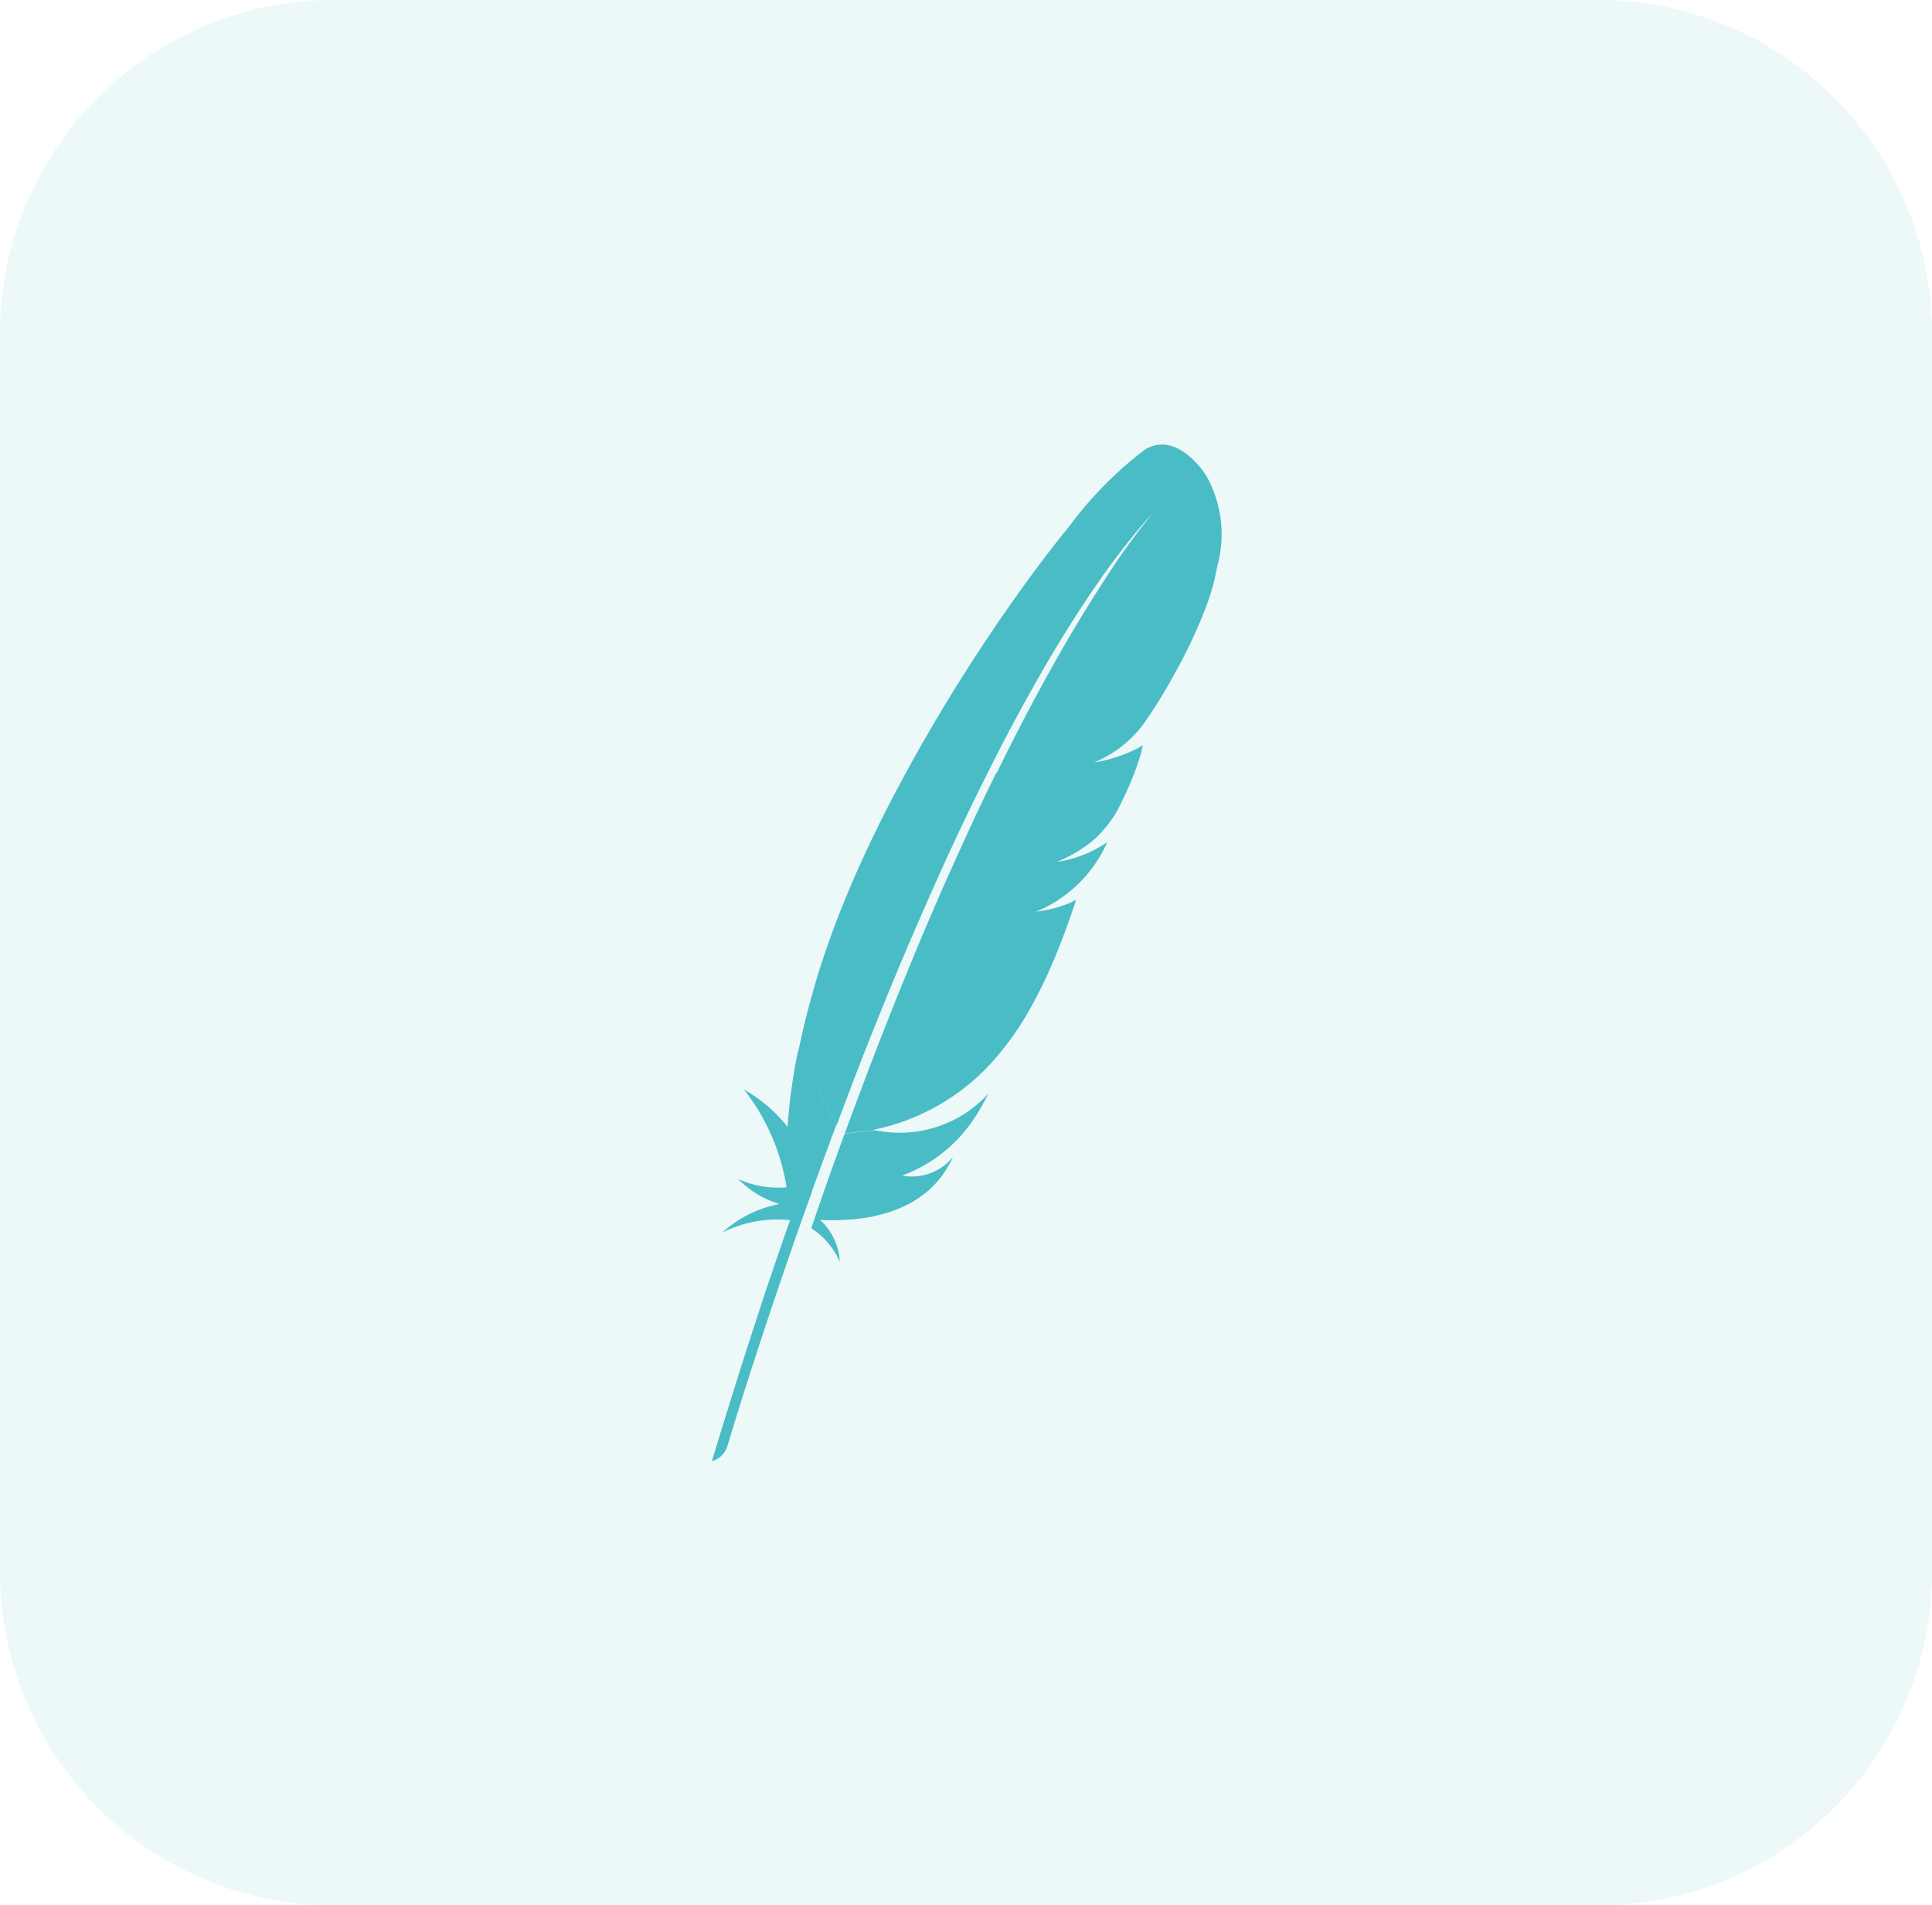 <svg xmlns="http://www.w3.org/2000/svg" width="62.515" height="61.652" viewBox="0 0 62.515 61.652">
  <g id="Group_5913" data-name="Group 5913" transform="translate(-142.387 -7593.765)">
    <path id="Path_6496" data-name="Path 6496" d="M10.968,0h40.58A10.8,10.8,0,0,1,62.515,10.63V51.022a10.8,10.8,0,0,1-10.968,10.63H10.968A10.8,10.8,0,0,1,0,51.022V10.63A10.8,10.8,0,0,1,10.968,0Z" transform="translate(142.387 7593.765)" fill="#4abcc5" opacity="0.1"/>
    <g id="apache" transform="translate(159.422 7608.146)">
      <path id="Path_6554" data-name="Path 6554" d="M21.99,1s-.906-1.468-1.969-.84a12.1,12.1,0,0,0-2.4,2.416h0c-.071.086-.141.174-.212.262-.271.337-.554.7-.841,1.087-.326.433-.662.9-1,1.386-.314.448-.633.921-.951,1.407-.271.414-.544.843-.815,1.28l-.03.049h0c-.019.033-.04.066-.06.1q-.43.7-.848,1.428t-.829,1.5q-.343.641-.667,1.3-.064.134-.127.263c-.267.55-.507,1.079-.726,1.59-.248.578-.465,1.128-.655,1.653q-.187.516-.344,1-.13.409-.244.818-.275.96-.471,1.915l1.231,2.426c.163-.434.329-.876.5-1.321.044-.123.092-.248.14-.373q.321-.828.662-1.676c.218-.539.44-1.084.667-1.629s.462-1.094.7-1.64.488-1.113.74-1.668.5-1.092.759-1.631c.092-.193.186-.388.281-.581.162-.334.326-.663.492-.992.01-.016.016-.034.026-.051h0c.259-.518.525-1.029.793-1.529q.43-.8.869-1.564c.3-.528.611-1.04.922-1.534.019-.029.037-.059.056-.088.308-.485.617-.952.931-1.4h0a23.85,23.85,0,0,1,1.738-2.2,24.6,24.6,0,0,0-1.617,2.239c.386-.019.866-.067,1.368-.125-.5.058-.98.106-1.366.125-.277.425-.578.906-.906,1.451-.016.029-.034.058-.052.086q-.421.707-.892,1.558-.407.734-.846,1.582-.384.74-.789,1.568l3.112-.34a3.765,3.765,0,0,0,1.7-1.338c.1-.149.21-.307.314-.47.319-.5.632-1.048.913-1.592a16.073,16.073,0,0,0,.692-1.52,7.912,7.912,0,0,0,.275-.821c.056-.215.1-.421.137-.617h0A3.861,3.861,0,0,0,21.99,1ZM11.289,22.19l-.992.11c-.03.079-.062.162-.092.247-.162.445-.325.9-.488,1.361a.054.054,0,0,1-.008.021c-.023.066-.047.13-.069.2-.11.312-.206.593-.425,1.232a2.457,2.457,0,0,1,.925,1.088,1.973,1.973,0,0,0-.64-1.357c1.78.081,3.314-.369,4.106-1.668a3.112,3.112,0,0,0,.195-.367,1.714,1.714,0,0,1-1.647.6,4.785,4.785,0,0,0,2.409-1.964c.13-.21.256-.436.386-.689A3.885,3.885,0,0,1,11.289,22.19ZM9.349,23.857c.014-.034.025-.069.038-.1.164-.455.336-.922.513-1.4.04-.107.081-.217.121-.326,0,0,0,0,0-.005L8.793,19.6c-.008.029-.014.058-.019.086A18.691,18.691,0,0,0,8.454,22c0,.027,0,.053-.005.081a4.886,4.886,0,0,0-1.412-1.209,6.839,6.839,0,0,1,1.379,3.163,3.14,3.14,0,0,1-1.56-.264,3.117,3.117,0,0,0,1.331.806A3.8,3.8,0,0,0,6.34,25.5a3.946,3.946,0,0,1,2.19-.4c-.841,2.38-1.686,5.008-2.53,7.8a.735.735,0,0,0,.5-.485c.149-.5,1.15-3.819,2.715-8.173C9.259,24.106,9.3,23.984,9.349,23.857Z" transform="translate(0 0)" fill="#4abcc5"/>
      <path id="Path_6555" data-name="Path 6555" d="M17.283,7.647a.091.091,0,0,0-.021,0l-.138.023a.178.178,0,0,1,.023-.011L14.035,8a.373.373,0,0,1-.015.034c-.034.071-.071.144-.106.217-.106.219-.214.441-.323.67-.118.245-.236.5-.355.756l-.182.393q-.273.6-.558,1.232c-.233.522-.467,1.063-.707,1.625-.229.536-.459,1.09-.693,1.666q-.335.818-.677,1.687c-.2.518-.41,1.048-.615,1.6-.01.027-.019.053-.03.078q-.308.814-.624,1.669c0,.014-.01.027-.014.038l.992-.11c-.019,0-.038-.005-.06-.01a7.064,7.064,0,0,0,3.777-2.123,9.447,9.447,0,0,0,1.288-1.791,15.581,15.581,0,0,0,.83-1.724c.229-.555.448-1.154.662-1.8a3.55,3.55,0,0,1-.929.321c-.058.012-.116.023-.177.034l-.021,0c-.058.011-.116.019-.178.029a0,0,0,0,0,0,0,4.311,4.311,0,0,0,2.309-2.248,3.944,3.944,0,0,1-1.331.581c-.077.018-.156.03-.237.042-.018,0-.036.005-.053.008a4.507,4.507,0,0,0,.985-.55c.062-.047.121-.092.177-.14a2.815,2.815,0,0,0,.244-.234c.049-.052.1-.106.144-.162a3.959,3.959,0,0,0,.31-.423q.043-.07.086-.144c.037-.071.071-.14.106-.207.153-.308.278-.585.377-.829.049-.121.092-.234.129-.337l.042-.121c.038-.116.071-.221.1-.311a3.126,3.126,0,0,0,.073-.322,1.311,1.311,0,0,1-.129.088A4.659,4.659,0,0,1,17.283,7.647Z" transform="translate(1.162 2.629)" fill="#4abcc5"/>
    </g>
  </g>
</svg>
